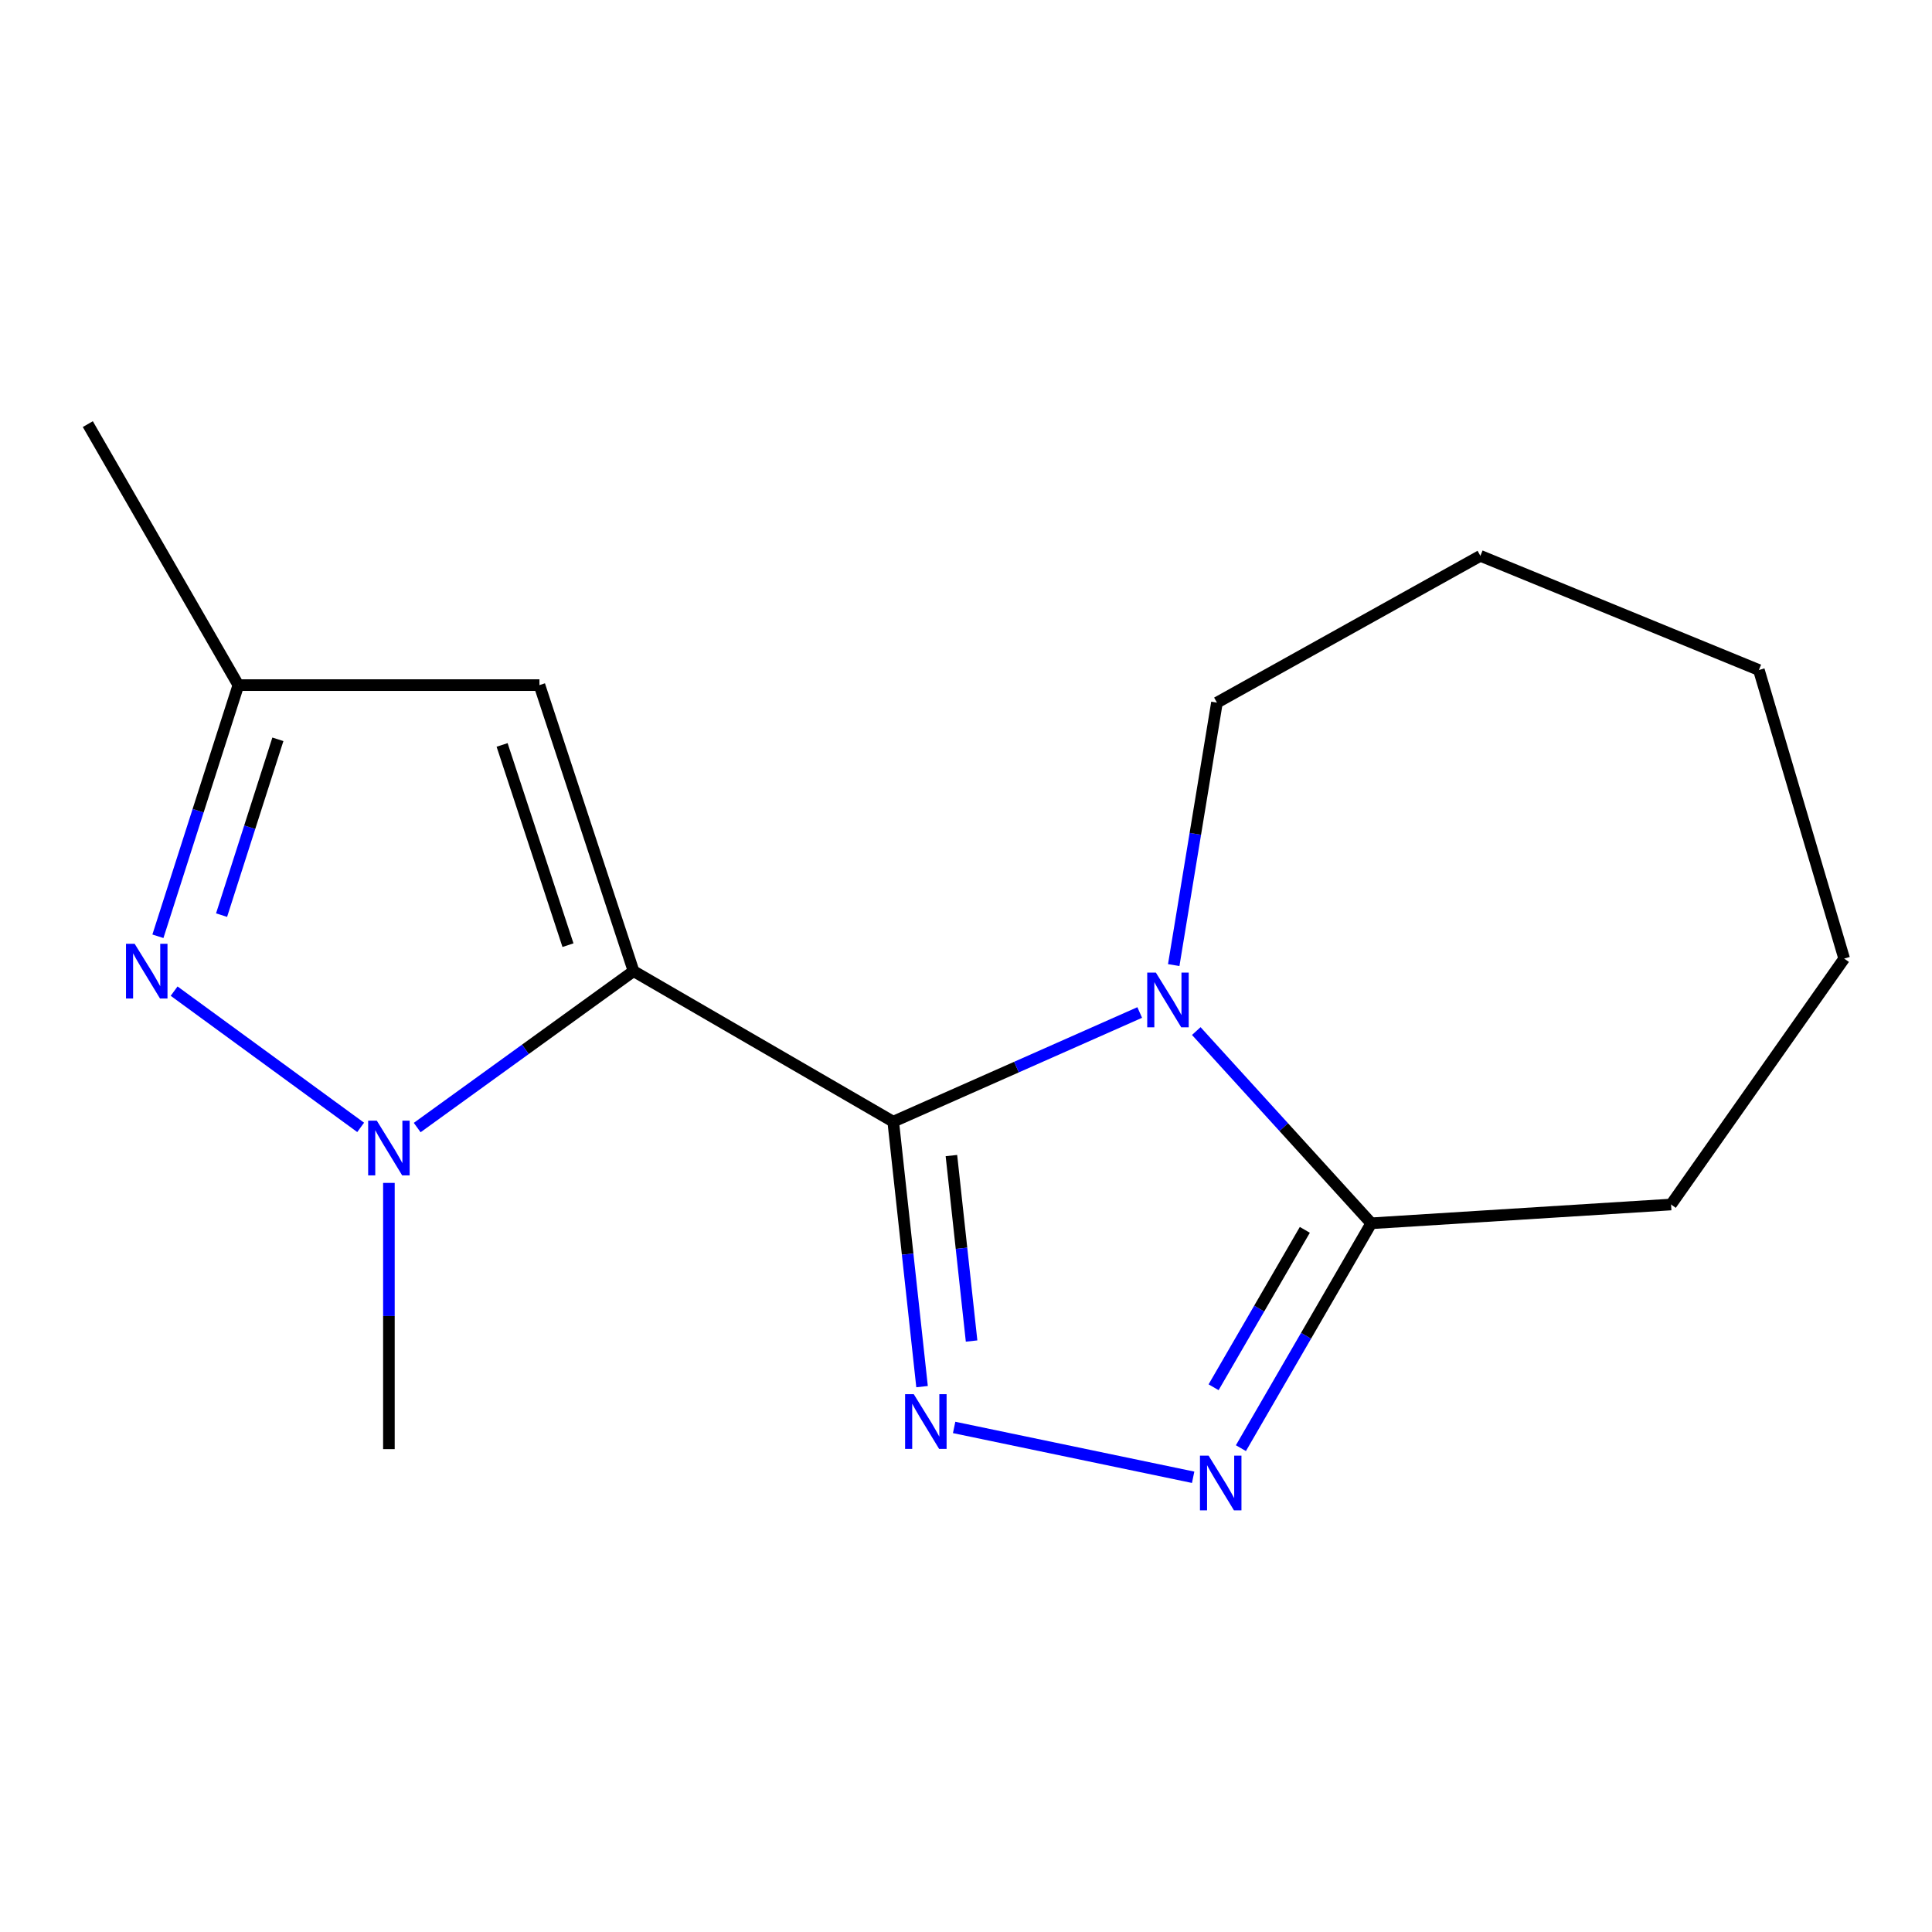 <?xml version='1.0' encoding='iso-8859-1'?>
<svg version='1.1' baseProfile='full'
              xmlns='http://www.w3.org/2000/svg'
                      xmlns:rdkit='http://www.rdkit.org/xml'
                      xmlns:xlink='http://www.w3.org/1999/xlink'
                  xml:space='preserve'
width='1000px' height='1000px' viewBox='0 0 1000 1000'>
<!-- END OF HEADER -->
<rect style='opacity:1.0;fill:#FFFFFF;stroke:none' width='1000' height='1000' x='0' y='0'> </rect>
<path class='bond-0' d='M 462.333,580.581 L 327.927,502.661' style='fill:none;fill-rule:evenodd;stroke:#000000;stroke-width:6px;stroke-linecap:butt;stroke-linejoin:miter;stroke-opacity:1' />
<path class='bond-1' d='M 462.333,580.581 L 526.124,552.323' style='fill:none;fill-rule:evenodd;stroke:#000000;stroke-width:6px;stroke-linecap:butt;stroke-linejoin:miter;stroke-opacity:1' />
<path class='bond-1' d='M 526.124,552.323 L 589.914,524.065' style='fill:none;fill-rule:evenodd;stroke:#0000FF;stroke-width:6px;stroke-linecap:butt;stroke-linejoin:miter;stroke-opacity:1' />
<path class='bond-2' d='M 462.333,580.581 L 469.793,649.151' style='fill:none;fill-rule:evenodd;stroke:#000000;stroke-width:6px;stroke-linecap:butt;stroke-linejoin:miter;stroke-opacity:1' />
<path class='bond-2' d='M 469.793,649.151 L 477.254,717.72' style='fill:none;fill-rule:evenodd;stroke:#0000FF;stroke-width:6px;stroke-linecap:butt;stroke-linejoin:miter;stroke-opacity:1' />
<path class='bond-2' d='M 492.447,598.119 L 497.669,646.118' style='fill:none;fill-rule:evenodd;stroke:#000000;stroke-width:6px;stroke-linecap:butt;stroke-linejoin:miter;stroke-opacity:1' />
<path class='bond-2' d='M 497.669,646.118 L 502.891,694.117' style='fill:none;fill-rule:evenodd;stroke:#0000FF;stroke-width:6px;stroke-linecap:butt;stroke-linejoin:miter;stroke-opacity:1' />
<path class='bond-3' d='M 327.927,502.661 L 271.934,543.142' style='fill:none;fill-rule:evenodd;stroke:#000000;stroke-width:6px;stroke-linecap:butt;stroke-linejoin:miter;stroke-opacity:1' />
<path class='bond-3' d='M 271.934,543.142 L 215.942,583.623' style='fill:none;fill-rule:evenodd;stroke:#0000FF;stroke-width:6px;stroke-linecap:butt;stroke-linejoin:miter;stroke-opacity:1' />
<path class='bond-6' d='M 327.927,502.661 L 279.215,354.609' style='fill:none;fill-rule:evenodd;stroke:#000000;stroke-width:6px;stroke-linecap:butt;stroke-linejoin:miter;stroke-opacity:1' />
<path class='bond-6' d='M 293.985,489.217 L 259.887,385.581' style='fill:none;fill-rule:evenodd;stroke:#000000;stroke-width:6px;stroke-linecap:butt;stroke-linejoin:miter;stroke-opacity:1' />
<path class='bond-7' d='M 619.19,533.677 L 664.473,583.424' style='fill:none;fill-rule:evenodd;stroke:#0000FF;stroke-width:6px;stroke-linecap:butt;stroke-linejoin:miter;stroke-opacity:1' />
<path class='bond-7' d='M 664.473,583.424 L 709.755,633.172' style='fill:none;fill-rule:evenodd;stroke:#000000;stroke-width:6px;stroke-linecap:butt;stroke-linejoin:miter;stroke-opacity:1' />
<path class='bond-9' d='M 607.517,499.525 L 618.702,431.6' style='fill:none;fill-rule:evenodd;stroke:#0000FF;stroke-width:6px;stroke-linecap:butt;stroke-linejoin:miter;stroke-opacity:1' />
<path class='bond-9' d='M 618.702,431.6 L 629.888,363.676' style='fill:none;fill-rule:evenodd;stroke:#000000;stroke-width:6px;stroke-linecap:butt;stroke-linejoin:miter;stroke-opacity:1' />
<path class='bond-4' d='M 493.857,738.836 L 617.571,764.634' style='fill:none;fill-rule:evenodd;stroke:#0000FF;stroke-width:6px;stroke-linecap:butt;stroke-linejoin:miter;stroke-opacity:1' />
<path class='bond-5' d='M 186.675,583.533 L 90.124,513.01' style='fill:none;fill-rule:evenodd;stroke:#0000FF;stroke-width:6px;stroke-linecap:butt;stroke-linejoin:miter;stroke-opacity:1' />
<path class='bond-10' d='M 201.295,612.268 L 201.295,681.168' style='fill:none;fill-rule:evenodd;stroke:#0000FF;stroke-width:6px;stroke-linecap:butt;stroke-linejoin:miter;stroke-opacity:1' />
<path class='bond-10' d='M 201.295,681.168 L 201.295,750.068' style='fill:none;fill-rule:evenodd;stroke:#000000;stroke-width:6px;stroke-linecap:butt;stroke-linejoin:miter;stroke-opacity:1' />
<path class='bond-16' d='M 642.294,749.564 L 676.025,691.368' style='fill:none;fill-rule:evenodd;stroke:#0000FF;stroke-width:6px;stroke-linecap:butt;stroke-linejoin:miter;stroke-opacity:1' />
<path class='bond-16' d='M 676.025,691.368 L 709.755,633.172' style='fill:none;fill-rule:evenodd;stroke:#000000;stroke-width:6px;stroke-linecap:butt;stroke-linejoin:miter;stroke-opacity:1' />
<path class='bond-16' d='M 628.153,718.044 L 651.765,677.307' style='fill:none;fill-rule:evenodd;stroke:#0000FF;stroke-width:6px;stroke-linecap:butt;stroke-linejoin:miter;stroke-opacity:1' />
<path class='bond-16' d='M 651.765,677.307 L 675.377,636.57' style='fill:none;fill-rule:evenodd;stroke:#000000;stroke-width:6px;stroke-linecap:butt;stroke-linejoin:miter;stroke-opacity:1' />
<path class='bond-17' d='M 81.736,484.615 L 102.555,419.612' style='fill:none;fill-rule:evenodd;stroke:#0000FF;stroke-width:6px;stroke-linecap:butt;stroke-linejoin:miter;stroke-opacity:1' />
<path class='bond-17' d='M 102.555,419.612 L 123.375,354.609' style='fill:none;fill-rule:evenodd;stroke:#000000;stroke-width:6px;stroke-linecap:butt;stroke-linejoin:miter;stroke-opacity:1' />
<path class='bond-17' d='M 114.686,473.667 L 129.259,428.165' style='fill:none;fill-rule:evenodd;stroke:#0000FF;stroke-width:6px;stroke-linecap:butt;stroke-linejoin:miter;stroke-opacity:1' />
<path class='bond-17' d='M 129.259,428.165 L 143.833,382.663' style='fill:none;fill-rule:evenodd;stroke:#000000;stroke-width:6px;stroke-linecap:butt;stroke-linejoin:miter;stroke-opacity:1' />
<path class='bond-8' d='M 279.215,354.609 L 123.375,354.609' style='fill:none;fill-rule:evenodd;stroke:#000000;stroke-width:6px;stroke-linecap:butt;stroke-linejoin:miter;stroke-opacity:1' />
<path class='bond-11' d='M 709.755,633.172 L 864.942,623.452' style='fill:none;fill-rule:evenodd;stroke:#000000;stroke-width:6px;stroke-linecap:butt;stroke-linejoin:miter;stroke-opacity:1' />
<path class='bond-12' d='M 123.375,354.609 L 45.455,219.518' style='fill:none;fill-rule:evenodd;stroke:#000000;stroke-width:6px;stroke-linecap:butt;stroke-linejoin:miter;stroke-opacity:1' />
<path class='bond-13' d='M 629.888,363.676 L 766.241,287.703' style='fill:none;fill-rule:evenodd;stroke:#000000;stroke-width:6px;stroke-linecap:butt;stroke-linejoin:miter;stroke-opacity:1' />
<path class='bond-14' d='M 864.942,623.452 L 954.545,496.165' style='fill:none;fill-rule:evenodd;stroke:#000000;stroke-width:6px;stroke-linecap:butt;stroke-linejoin:miter;stroke-opacity:1' />
<path class='bond-15' d='M 766.241,287.703 L 910.398,346.805' style='fill:none;fill-rule:evenodd;stroke:#000000;stroke-width:6px;stroke-linecap:butt;stroke-linejoin:miter;stroke-opacity:1' />
<path class='bond-18' d='M 954.545,496.165 L 910.398,346.805' style='fill:none;fill-rule:evenodd;stroke:#000000;stroke-width:6px;stroke-linecap:butt;stroke-linejoin:miter;stroke-opacity:1' />
<path  class='atom-2' d='M 598.283 503.425
L 607.563 518.425
Q 608.483 519.905, 609.963 522.585
Q 611.443 525.265, 611.523 525.425
L 611.523 503.425
L 615.283 503.425
L 615.283 531.745
L 611.403 531.745
L 601.443 515.345
Q 600.283 513.425, 599.043 511.225
Q 597.843 509.025, 597.483 508.345
L 597.483 531.745
L 593.803 531.745
L 593.803 503.425
L 598.283 503.425
' fill='#0000FF'/>
<path  class='atom-3' d='M 472.959 721.623
L 482.239 736.623
Q 483.159 738.103, 484.639 740.783
Q 486.119 743.463, 486.199 743.623
L 486.199 721.623
L 489.959 721.623
L 489.959 749.943
L 486.079 749.943
L 476.119 733.543
Q 474.959 731.623, 473.719 729.423
Q 472.519 727.223, 472.159 726.543
L 472.159 749.943
L 468.479 749.943
L 468.479 721.623
L 472.959 721.623
' fill='#0000FF'/>
<path  class='atom-4' d='M 195.035 580.052
L 204.315 595.052
Q 205.235 596.532, 206.715 599.212
Q 208.195 601.892, 208.275 602.052
L 208.275 580.052
L 212.035 580.052
L 212.035 608.372
L 208.155 608.372
L 198.195 591.972
Q 197.035 590.052, 195.795 587.852
Q 194.595 585.652, 194.235 584.972
L 194.235 608.372
L 190.555 608.372
L 190.555 580.052
L 195.035 580.052
' fill='#0000FF'/>
<path  class='atom-5' d='M 625.575 753.449
L 634.855 768.449
Q 635.775 769.929, 637.255 772.609
Q 638.735 775.289, 638.815 775.449
L 638.815 753.449
L 642.575 753.449
L 642.575 781.769
L 638.695 781.769
L 628.735 765.369
Q 627.575 763.449, 626.335 761.249
Q 625.135 759.049, 624.775 758.369
L 624.775 781.769
L 621.095 781.769
L 621.095 753.449
L 625.575 753.449
' fill='#0000FF'/>
<path  class='atom-6' d='M 69.696 488.501
L 78.976 503.501
Q 79.896 504.981, 81.376 507.661
Q 82.856 510.341, 82.936 510.501
L 82.936 488.501
L 86.696 488.501
L 86.696 516.821
L 82.816 516.821
L 72.856 500.421
Q 71.696 498.501, 70.456 496.301
Q 69.256 494.101, 68.896 493.421
L 68.896 516.821
L 65.216 516.821
L 65.216 488.501
L 69.696 488.501
' fill='#0000FF'/>
</svg>
